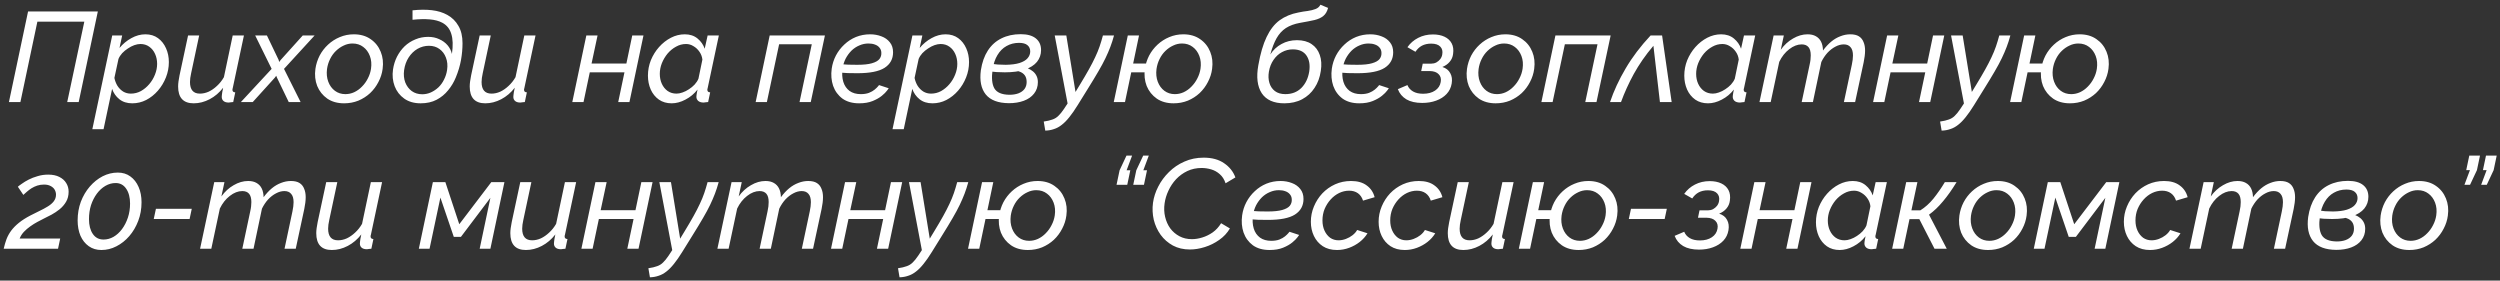 <?xml version="1.0" encoding="UTF-8"?> <svg xmlns="http://www.w3.org/2000/svg" width="392" height="44" viewBox="0 0 392 44" fill="none"><rect x="0" y="0" width="392" height="44" fill="#333333" stroke="none"/> <path d="M1.4 16L4.4 1.8H15.34L12.34 16H10.54L13.22 3.4H5.86L3.2 16H1.4ZM17.597 5.56H19.157L18.737 7.52C19.271 6.88 19.891 6.367 20.597 5.98C21.317 5.58 22.051 5.38 22.797 5.38C23.571 5.38 24.231 5.58 24.777 5.98C25.324 6.38 25.744 6.913 26.037 7.58C26.331 8.233 26.477 8.953 26.477 9.74C26.477 10.567 26.324 11.367 26.017 12.14C25.711 12.913 25.291 13.607 24.757 14.22C24.224 14.833 23.611 15.32 22.917 15.68C22.237 16.027 21.511 16.2 20.737 16.2C19.924 16.2 19.251 15.987 18.717 15.56C18.184 15.133 17.804 14.593 17.577 13.94L16.237 20.26H14.477L17.597 5.56ZM20.517 14.68C21.077 14.68 21.604 14.547 22.097 14.28C22.591 14 23.024 13.64 23.397 13.2C23.784 12.747 24.084 12.247 24.297 11.7C24.524 11.14 24.637 10.58 24.637 10.02C24.637 9.447 24.531 8.927 24.317 8.46C24.104 7.98 23.797 7.6 23.397 7.32C23.011 7.04 22.551 6.9 22.017 6.9C21.724 6.9 21.404 6.96 21.057 7.08C20.724 7.2 20.391 7.373 20.057 7.6C19.724 7.813 19.424 8.06 19.157 8.34C18.904 8.62 18.711 8.92 18.577 9.24L17.937 12.22C18.031 12.673 18.191 13.087 18.417 13.46C18.657 13.833 18.957 14.133 19.317 14.36C19.677 14.573 20.077 14.68 20.517 14.68ZM30.369 16.2C28.743 16.2 27.93 15.32 27.93 13.56C27.93 13.307 27.95 13.04 27.989 12.76C28.029 12.467 28.083 12.153 28.149 11.82L29.489 5.56H31.23L29.97 11.48C29.849 12.013 29.79 12.473 29.79 12.86C29.79 14.073 30.309 14.68 31.349 14.68C31.803 14.68 32.256 14.58 32.709 14.38C33.163 14.167 33.596 13.867 34.01 13.48C34.436 13.093 34.803 12.633 35.109 12.1L36.489 5.56H38.249L36.489 13.84C36.476 13.893 36.463 13.94 36.45 13.98C36.45 14.02 36.45 14.06 36.45 14.1C36.45 14.34 36.596 14.467 36.889 14.48L36.569 16C36.423 16.013 36.289 16.027 36.169 16.04C36.063 16.067 35.963 16.08 35.87 16.08C35.51 16.08 35.236 16 35.05 15.84C34.863 15.68 34.77 15.467 34.77 15.2C34.77 15.12 34.776 15.027 34.789 14.92C34.803 14.8 34.823 14.647 34.849 14.46C34.889 14.273 34.936 14.04 34.989 13.76C34.389 14.533 33.683 15.133 32.87 15.56C32.056 15.987 31.223 16.2 30.369 16.2ZM42.593 10.8L40.013 5.56H41.852L43.693 9.4L43.773 9.72L44.013 9.4L47.472 5.56H49.333L44.532 10.8L47.133 16H45.273L43.432 12.18L43.312 11.88L43.093 12.18L39.633 16H37.773L42.593 10.8ZM53.956 16.2C52.916 16.2 52.036 15.953 51.316 15.46C50.596 14.953 50.07 14.293 49.736 13.48C49.416 12.653 49.323 11.76 49.456 10.8C49.563 10.067 49.783 9.373 50.116 8.72C50.463 8.067 50.903 7.493 51.436 7C51.983 6.493 52.596 6.1 53.276 5.82C53.97 5.527 54.703 5.38 55.476 5.38C56.516 5.38 57.396 5.633 58.116 6.14C58.836 6.633 59.363 7.293 59.696 8.12C60.03 8.933 60.13 9.827 59.996 10.8C59.903 11.52 59.683 12.207 59.336 12.86C59.003 13.513 58.57 14.093 58.036 14.6C57.503 15.093 56.89 15.487 56.196 15.78C55.503 16.06 54.756 16.2 53.956 16.2ZM54.156 14.76C54.636 14.76 55.096 14.66 55.536 14.46C55.99 14.247 56.396 13.953 56.756 13.58C57.13 13.207 57.436 12.78 57.676 12.3C57.93 11.82 58.096 11.313 58.176 10.78C58.283 10.047 58.223 9.38 57.996 8.78C57.77 8.18 57.423 7.707 56.956 7.36C56.49 7 55.93 6.82 55.276 6.82C54.796 6.82 54.336 6.927 53.896 7.14C53.456 7.34 53.05 7.62 52.676 7.98C52.303 8.34 51.996 8.767 51.756 9.26C51.516 9.74 51.356 10.26 51.276 10.82C51.183 11.553 51.25 12.22 51.476 12.82C51.703 13.42 52.05 13.893 52.516 14.24C52.983 14.587 53.53 14.76 54.156 14.76ZM65.963 16.2C64.937 16.2 64.077 15.953 63.383 15.46C62.69 14.967 62.19 14.32 61.883 13.52C61.577 12.707 61.49 11.833 61.623 10.9C61.73 10.18 61.937 9.513 62.243 8.9C62.563 8.273 62.963 7.727 63.443 7.26C63.937 6.793 64.497 6.433 65.123 6.18C65.75 5.913 66.423 5.78 67.143 5.78C67.783 5.78 68.357 5.9 68.863 6.14C69.383 6.367 69.817 6.68 70.163 7.08C70.51 7.48 70.743 7.94 70.863 8.46C71.05 7.153 71.017 6.107 70.763 5.32C70.523 4.52 70.05 3.933 69.343 3.56C68.823 3.28 68.17 3.107 67.383 3.04C66.61 2.973 65.71 2.993 64.683 3.1V1.62C65.79 1.5 66.803 1.493 67.723 1.6C68.643 1.707 69.45 1.953 70.143 2.34C70.89 2.753 71.47 3.327 71.883 4.06C72.31 4.78 72.523 5.687 72.523 6.78C72.523 7.647 72.443 8.527 72.283 9.42C72.123 10.313 71.85 11.227 71.463 12.16C71.17 12.88 70.77 13.547 70.263 14.16C69.77 14.773 69.17 15.267 68.463 15.64C67.757 16.013 66.923 16.2 65.963 16.2ZM66.203 14.78C66.67 14.78 67.117 14.687 67.543 14.5C67.983 14.3 68.383 14.033 68.743 13.7C69.103 13.353 69.397 12.947 69.623 12.48C69.863 12.013 70.023 11.513 70.103 10.98C70.21 10.26 70.15 9.613 69.923 9.04C69.71 8.467 69.37 8.013 68.903 7.68C68.45 7.347 67.903 7.18 67.263 7.18C66.623 7.18 66.023 7.34 65.463 7.66C64.917 7.98 64.457 8.427 64.083 9C63.71 9.573 63.47 10.24 63.363 11C63.27 11.707 63.33 12.347 63.543 12.92C63.77 13.493 64.11 13.947 64.563 14.28C65.03 14.613 65.577 14.78 66.203 14.78ZM76.092 16.2C74.466 16.2 73.652 15.32 73.652 13.56C73.652 13.307 73.672 13.04 73.712 12.76C73.752 12.467 73.805 12.153 73.872 11.82L75.212 5.56H76.952L75.692 11.48C75.572 12.013 75.512 12.473 75.512 12.86C75.512 14.073 76.032 14.68 77.072 14.68C77.525 14.68 77.979 14.58 78.432 14.38C78.885 14.167 79.319 13.867 79.732 13.48C80.159 13.093 80.525 12.633 80.832 12.1L82.212 5.56H83.972L82.212 13.84C82.199 13.893 82.186 13.94 82.172 13.98C82.172 14.02 82.172 14.06 82.172 14.1C82.172 14.34 82.319 14.467 82.612 14.48L82.292 16C82.145 16.013 82.012 16.027 81.892 16.04C81.785 16.067 81.686 16.08 81.592 16.08C81.232 16.08 80.959 16 80.772 15.84C80.585 15.68 80.492 15.467 80.492 15.2C80.492 15.12 80.499 15.027 80.512 14.92C80.525 14.8 80.546 14.647 80.572 14.46C80.612 14.273 80.659 14.04 80.712 13.76C80.112 14.533 79.406 15.133 78.592 15.56C77.779 15.987 76.945 16.2 76.092 16.2ZM89.737 16L91.937 5.56H93.697L92.757 9.96H98.217L99.137 5.56H100.897L98.697 16H96.937L97.917 11.34H92.477L91.497 16H89.737ZM105.316 16.2C104.543 16.2 103.876 16.007 103.316 15.62C102.756 15.22 102.33 14.693 102.036 14.04C101.743 13.373 101.596 12.647 101.596 11.86C101.596 11.02 101.75 10.213 102.056 9.44C102.376 8.667 102.803 7.98 103.336 7.38C103.883 6.767 104.503 6.28 105.196 5.92C105.89 5.56 106.616 5.38 107.376 5.38C108.176 5.38 108.843 5.6 109.376 6.04C109.91 6.48 110.283 7.013 110.496 7.64L110.956 5.56H112.716L110.956 13.84C110.943 13.893 110.93 13.94 110.916 13.98C110.916 14.02 110.916 14.06 110.916 14.1C110.916 14.34 111.063 14.467 111.356 14.48L111.036 16C110.89 16.013 110.756 16.027 110.636 16.04C110.53 16.067 110.43 16.08 110.336 16.08C109.963 16.08 109.676 15.993 109.476 15.82C109.29 15.647 109.196 15.433 109.196 15.18C109.196 15.1 109.203 15.007 109.216 14.9C109.23 14.793 109.25 14.667 109.276 14.52C109.303 14.373 109.336 14.213 109.376 14.04C108.856 14.707 108.223 15.233 107.476 15.62C106.743 16.007 106.023 16.2 105.316 16.2ZM106.076 14.68C106.37 14.68 106.683 14.62 107.016 14.5C107.363 14.38 107.696 14.213 108.016 14C108.35 13.787 108.65 13.54 108.916 13.26C109.183 12.967 109.383 12.66 109.516 12.34L110.136 9.34C110.083 8.887 109.93 8.48 109.676 8.12C109.423 7.747 109.11 7.453 108.736 7.24C108.376 7.013 107.99 6.9 107.576 6.9C107.016 6.9 106.49 7.04 105.996 7.32C105.503 7.587 105.063 7.947 104.676 8.4C104.303 8.853 104.003 9.36 103.776 9.92C103.563 10.467 103.456 11.02 103.456 11.58C103.456 12.153 103.563 12.673 103.776 13.14C103.99 13.607 104.29 13.98 104.676 14.26C105.076 14.54 105.543 14.68 106.076 14.68ZM118.487 16L120.687 5.56H129.347L127.127 16H125.367L127.287 6.94H122.167L120.247 16H118.487ZM134.713 16.2C133.66 16.2 132.787 15.953 132.093 15.46C131.413 14.953 130.927 14.287 130.633 13.46C130.353 12.633 130.28 11.733 130.413 10.76C130.52 10.027 130.74 9.34 131.073 8.7C131.42 8.047 131.86 7.473 132.393 6.98C132.927 6.473 133.533 6.08 134.213 5.8C134.907 5.52 135.647 5.38 136.433 5.38C137.073 5.38 137.667 5.487 138.213 5.7C138.76 5.9 139.2 6.213 139.533 6.64C139.867 7.053 140.033 7.573 140.033 8.2C140.033 9.253 139.587 10.067 138.693 10.64C137.813 11.2 136.4 11.48 134.453 11.48C133.96 11.48 133.44 11.473 132.893 11.46C132.347 11.433 131.753 11.393 131.113 11.34L131.453 10.04C132.013 10.08 132.527 10.113 132.993 10.14C133.473 10.153 133.947 10.16 134.413 10.16C135.4 10.16 136.167 10.08 136.713 9.92C137.273 9.76 137.667 9.54 137.893 9.26C138.12 8.967 138.22 8.627 138.193 8.24C138.18 7.933 138.08 7.673 137.893 7.46C137.72 7.247 137.48 7.087 137.173 6.98C136.88 6.873 136.547 6.82 136.173 6.82C135.68 6.82 135.207 6.92 134.753 7.12C134.3 7.307 133.887 7.58 133.513 7.94C133.153 8.3 132.847 8.72 132.593 9.2C132.353 9.68 132.193 10.2 132.113 10.76C132.007 11.533 132.047 12.227 132.233 12.84C132.42 13.44 132.747 13.913 133.213 14.26C133.68 14.593 134.267 14.76 134.973 14.76C135.467 14.76 135.893 14.693 136.253 14.56C136.613 14.413 136.907 14.247 137.133 14.06C137.373 13.86 137.547 13.693 137.653 13.56C137.773 13.413 137.833 13.34 137.833 13.34L139.353 13.84C139.353 13.84 139.267 13.96 139.093 14.2C138.92 14.44 138.647 14.713 138.273 15.02C137.9 15.327 137.42 15.6 136.833 15.84C136.247 16.08 135.54 16.2 134.713 16.2ZM143.066 5.56H144.626L144.206 7.52C144.739 6.88 145.359 6.367 146.066 5.98C146.786 5.58 147.519 5.38 148.266 5.38C149.039 5.38 149.699 5.58 150.246 5.98C150.793 6.38 151.213 6.913 151.506 7.58C151.799 8.233 151.946 8.953 151.946 9.74C151.946 10.567 151.793 11.367 151.486 12.14C151.179 12.913 150.759 13.607 150.226 14.22C149.693 14.833 149.079 15.32 148.386 15.68C147.706 16.027 146.979 16.2 146.206 16.2C145.393 16.2 144.719 15.987 144.186 15.56C143.653 15.133 143.273 14.593 143.046 13.94L141.706 20.26H139.946L143.066 5.56ZM145.986 14.68C146.546 14.68 147.073 14.547 147.566 14.28C148.059 14 148.493 13.64 148.866 13.2C149.253 12.747 149.553 12.247 149.766 11.7C149.993 11.14 150.106 10.58 150.106 10.02C150.106 9.447 149.999 8.927 149.786 8.46C149.573 7.98 149.266 7.6 148.866 7.32C148.479 7.04 148.019 6.9 147.486 6.9C147.193 6.9 146.873 6.96 146.526 7.08C146.193 7.2 145.859 7.373 145.526 7.6C145.193 7.813 144.893 8.06 144.626 8.34C144.373 8.62 144.179 8.92 144.046 9.24L143.406 12.22C143.499 12.673 143.659 13.087 143.886 13.46C144.126 13.833 144.426 14.133 144.786 14.36C145.146 14.573 145.546 14.68 145.986 14.68ZM158.198 16.18C156.505 16.167 155.292 15.707 154.558 14.8C153.838 13.893 153.585 12.633 153.798 11.02C153.985 9.793 154.352 8.76 154.898 7.92C155.445 7.08 156.152 6.447 157.018 6.02C157.898 5.58 158.905 5.36 160.038 5.36C161.078 5.36 161.872 5.58 162.418 6.02C162.965 6.46 163.238 7.073 163.238 7.86C163.238 8.553 163.025 9.167 162.598 9.7C162.172 10.22 161.532 10.627 160.678 10.92C159.838 11.2 158.798 11.34 157.558 11.34C157.145 11.34 156.705 11.327 156.238 11.3C155.785 11.26 155.325 11.213 154.858 11.16L155.058 9.96C155.552 10.027 156.018 10.08 156.458 10.12C156.898 10.147 157.312 10.16 157.698 10.16C158.578 10.147 159.298 10.053 159.858 9.88C160.432 9.693 160.852 9.447 161.118 9.14C161.398 8.82 161.538 8.46 161.538 8.06C161.538 7.647 161.392 7.32 161.098 7.08C160.818 6.84 160.378 6.72 159.778 6.72C159.058 6.72 158.405 6.887 157.818 7.22C157.245 7.54 156.772 8.013 156.398 8.64C156.025 9.253 155.772 10.007 155.638 10.9C155.452 12.22 155.545 13.207 155.918 13.86C156.305 14.513 157.092 14.847 158.278 14.86C158.812 14.86 159.278 14.787 159.678 14.64C160.092 14.48 160.412 14.253 160.638 13.96C160.865 13.653 160.978 13.287 160.978 12.86C160.978 12.42 160.878 12.067 160.678 11.8C160.478 11.533 160.198 11.34 159.838 11.22C159.492 11.087 159.085 11.02 158.618 11.02L159.078 10.36C159.452 10.347 159.812 10.373 160.158 10.44C160.518 10.493 160.852 10.587 161.158 10.72C161.465 10.84 161.738 11 161.978 11.2C162.218 11.4 162.405 11.64 162.538 11.92C162.672 12.2 162.738 12.52 162.738 12.88C162.738 13.573 162.538 14.173 162.138 14.68C161.752 15.173 161.218 15.547 160.538 15.8C159.858 16.053 159.078 16.18 158.198 16.18ZM163.659 19.06C164.219 18.98 164.673 18.873 165.019 18.74C165.379 18.62 165.693 18.427 165.959 18.16C166.226 17.907 166.513 17.553 166.819 17.1L167.399 16.22L165.379 5.56H167.199L168.639 14.42L169.319 13.3C169.879 12.38 170.353 11.573 170.739 10.88C171.126 10.187 171.453 9.553 171.719 8.98C171.999 8.393 172.233 7.827 172.419 7.28C172.606 6.733 172.779 6.16 172.939 5.56H174.679C174.506 6.2 174.313 6.8 174.099 7.36C173.886 7.92 173.633 8.507 173.339 9.12C173.046 9.733 172.673 10.427 172.219 11.2C171.779 11.96 171.226 12.873 170.559 13.94L168.959 16.52C168.506 17.253 168.079 17.867 167.679 18.36C167.279 18.867 166.879 19.273 166.479 19.58C166.093 19.887 165.686 20.107 165.259 20.24C164.846 20.387 164.393 20.467 163.899 20.48L163.659 19.06ZM174.639 16L176.839 5.56H178.599L177.679 9.96H180.299L179.999 11.34H177.379L176.399 16H174.639ZM184.019 16.2C182.979 16.2 182.099 15.953 181.379 15.46C180.659 14.953 180.132 14.293 179.799 13.48C179.479 12.653 179.386 11.76 179.519 10.8C179.626 10.067 179.846 9.373 180.179 8.72C180.526 8.067 180.966 7.493 181.499 7C182.046 6.493 182.659 6.1 183.339 5.82C184.032 5.527 184.766 5.38 185.539 5.38C186.579 5.38 187.459 5.633 188.179 6.14C188.899 6.633 189.426 7.293 189.759 8.12C190.092 8.933 190.192 9.827 190.059 10.8C189.966 11.52 189.746 12.207 189.399 12.86C189.066 13.513 188.632 14.093 188.099 14.6C187.566 15.093 186.952 15.487 186.259 15.78C185.566 16.06 184.819 16.2 184.019 16.2ZM184.219 14.76C184.699 14.76 185.159 14.66 185.599 14.46C186.052 14.247 186.459 13.953 186.819 13.58C187.192 13.207 187.499 12.78 187.739 12.3C187.992 11.82 188.159 11.313 188.239 10.78C188.346 10.047 188.286 9.38 188.059 8.78C187.832 8.18 187.486 7.707 187.019 7.36C186.552 7 185.992 6.82 185.339 6.82C184.859 6.82 184.399 6.927 183.959 7.14C183.519 7.34 183.112 7.62 182.739 7.98C182.366 8.34 182.059 8.767 181.819 9.26C181.579 9.74 181.419 10.26 181.339 10.82C181.246 11.553 181.312 12.22 181.539 12.82C181.766 13.42 182.112 13.893 182.579 14.24C183.046 14.587 183.592 14.76 184.219 14.76ZM201.383 16.2C199.73 16.2 198.55 15.673 197.843 14.62C197.15 13.553 196.97 12.093 197.303 10.24C197.623 8.413 198.057 6.933 198.603 5.8C199.15 4.653 199.83 3.78 200.643 3.18C201.47 2.58 202.45 2.173 203.583 1.96C204.09 1.853 204.577 1.773 205.043 1.72C205.51 1.653 205.917 1.553 206.263 1.42C206.623 1.287 206.883 1.06 207.043 0.74L208.243 1.24C208.097 1.8 207.85 2.22 207.503 2.5C207.17 2.78 206.71 2.993 206.123 3.14C205.537 3.273 204.783 3.42 203.863 3.58C202.97 3.74 202.223 4.013 201.623 4.4C201.037 4.787 200.55 5.32 200.163 6C199.79 6.667 199.463 7.513 199.183 8.54C199.637 7.833 200.223 7.287 200.943 6.9C201.663 6.5 202.47 6.3 203.363 6.3C204.297 6.3 205.063 6.507 205.663 6.92C206.263 7.32 206.69 7.887 206.943 8.62C207.197 9.34 207.25 10.173 207.103 11.12C206.957 12.133 206.63 13.02 206.123 13.78C205.63 14.54 204.983 15.133 204.183 15.56C203.383 15.987 202.45 16.2 201.383 16.2ZM201.543 14.76C202.557 14.76 203.39 14.44 204.043 13.8C204.697 13.147 205.11 12.293 205.283 11.24C205.443 10.213 205.303 9.373 204.863 8.72C204.423 8.067 203.703 7.74 202.703 7.74C202.103 7.74 201.537 7.887 201.003 8.18C200.483 8.46 200.043 8.867 199.683 9.4C199.323 9.92 199.083 10.533 198.963 11.24C198.857 11.88 198.883 12.467 199.043 13C199.203 13.533 199.49 13.96 199.903 14.28C200.33 14.6 200.877 14.76 201.543 14.76ZM213.131 16.2C212.078 16.2 211.205 15.953 210.511 15.46C209.831 14.953 209.345 14.287 209.051 13.46C208.771 12.633 208.698 11.733 208.831 10.76C208.938 10.027 209.158 9.34 209.491 8.7C209.838 8.047 210.278 7.473 210.811 6.98C211.345 6.473 211.951 6.08 212.631 5.8C213.325 5.52 214.065 5.38 214.851 5.38C215.491 5.38 216.085 5.487 216.631 5.7C217.178 5.9 217.618 6.213 217.951 6.64C218.285 7.053 218.451 7.573 218.451 8.2C218.451 9.253 218.005 10.067 217.111 10.64C216.231 11.2 214.818 11.48 212.871 11.48C212.378 11.48 211.858 11.473 211.311 11.46C210.765 11.433 210.171 11.393 209.531 11.34L209.871 10.04C210.431 10.08 210.945 10.113 211.411 10.14C211.891 10.153 212.365 10.16 212.831 10.16C213.818 10.16 214.585 10.08 215.131 9.92C215.691 9.76 216.085 9.54 216.311 9.26C216.538 8.967 216.638 8.627 216.611 8.24C216.598 7.933 216.498 7.673 216.311 7.46C216.138 7.247 215.898 7.087 215.591 6.98C215.298 6.873 214.965 6.82 214.591 6.82C214.098 6.82 213.625 6.92 213.171 7.12C212.718 7.307 212.305 7.58 211.931 7.94C211.571 8.3 211.265 8.72 211.011 9.2C210.771 9.68 210.611 10.2 210.531 10.76C210.425 11.533 210.465 12.227 210.651 12.84C210.838 13.44 211.165 13.913 211.631 14.26C212.098 14.593 212.685 14.76 213.391 14.76C213.885 14.76 214.311 14.693 214.671 14.56C215.031 14.413 215.325 14.247 215.551 14.06C215.791 13.86 215.965 13.693 216.071 13.56C216.191 13.413 216.251 13.34 216.251 13.34L217.771 13.84C217.771 13.84 217.685 13.96 217.511 14.2C217.338 14.44 217.065 14.713 216.691 15.02C216.318 15.327 215.838 15.6 215.251 15.84C214.665 16.08 213.958 16.2 213.131 16.2ZM223.004 16.14C221.991 16.14 221.164 15.953 220.524 15.58C219.884 15.193 219.437 14.66 219.184 13.98L220.684 13.34C220.857 13.767 221.151 14.1 221.564 14.34C221.977 14.58 222.504 14.7 223.144 14.7C223.904 14.7 224.531 14.533 225.024 14.2C225.517 13.867 225.811 13.42 225.904 12.86C225.997 12.353 225.891 11.947 225.584 11.64C225.291 11.32 224.824 11.153 224.184 11.14H222.844L223.084 9.98H224.424C224.704 9.98 224.964 9.92 225.204 9.8C225.444 9.667 225.651 9.493 225.824 9.28C225.997 9.053 226.104 8.807 226.144 8.54C226.237 8.033 226.137 7.627 225.844 7.32C225.551 7 225.071 6.84 224.404 6.84C223.857 6.84 223.377 6.947 222.964 7.16C222.564 7.373 222.224 7.693 221.944 8.12L220.684 7.4C221.124 6.773 221.684 6.287 222.364 5.94C223.057 5.58 223.831 5.4 224.684 5.4C225.391 5.4 225.997 5.52 226.504 5.76C227.011 6 227.384 6.347 227.624 6.8C227.864 7.253 227.937 7.807 227.844 8.46C227.791 8.927 227.611 9.34 227.304 9.7C227.011 10.047 226.631 10.313 226.164 10.5C226.751 10.687 227.164 11.013 227.404 11.48C227.657 11.933 227.731 12.473 227.624 13.1C227.517 13.74 227.251 14.287 226.824 14.74C226.397 15.193 225.851 15.54 225.184 15.78C224.531 16.02 223.804 16.14 223.004 16.14ZM234.523 16.2C233.483 16.2 232.603 15.953 231.883 15.46C231.163 14.953 230.636 14.293 230.303 13.48C229.983 12.653 229.889 11.76 230.023 10.8C230.129 10.067 230.349 9.373 230.683 8.72C231.029 8.067 231.469 7.493 232.003 7C232.549 6.493 233.163 6.1 233.843 5.82C234.536 5.527 235.269 5.38 236.043 5.38C237.083 5.38 237.963 5.633 238.683 6.14C239.403 6.633 239.929 7.293 240.263 8.12C240.596 8.933 240.696 9.827 240.563 10.8C240.469 11.52 240.249 12.207 239.903 12.86C239.569 13.513 239.136 14.093 238.603 14.6C238.069 15.093 237.456 15.487 236.763 15.78C236.069 16.06 235.323 16.2 234.523 16.2ZM234.723 14.76C235.203 14.76 235.663 14.66 236.103 14.46C236.556 14.247 236.963 13.953 237.323 13.58C237.696 13.207 238.003 12.78 238.243 12.3C238.496 11.82 238.663 11.313 238.743 10.78C238.849 10.047 238.789 9.38 238.563 8.78C238.336 8.18 237.989 7.707 237.523 7.36C237.056 7 236.496 6.82 235.843 6.82C235.363 6.82 234.903 6.927 234.463 7.14C234.023 7.34 233.616 7.62 233.243 7.98C232.869 8.34 232.563 8.767 232.323 9.26C232.083 9.74 231.923 10.26 231.843 10.82C231.749 11.553 231.816 12.22 232.043 12.82C232.269 13.42 232.616 13.893 233.083 14.24C233.549 14.587 234.096 14.76 234.723 14.76ZM241.69 16L243.89 5.56H252.55L250.33 16H248.57L250.49 6.94H245.37L243.45 16H241.69ZM252.456 16C253.043 14.253 253.856 12.5 254.896 10.74C255.936 8.967 257.243 7.24 258.816 5.56H260.616L262.116 16H260.276L259.256 7.18C258.63 7.913 258.063 8.647 257.556 9.38C257.05 10.113 256.59 10.853 256.176 11.6C255.776 12.333 255.41 13.067 255.076 13.8C254.743 14.533 254.443 15.267 254.176 16H252.456ZM267.816 16.2C267.043 16.2 266.376 16.007 265.816 15.62C265.256 15.22 264.83 14.693 264.536 14.04C264.243 13.373 264.096 12.647 264.096 11.86C264.096 11.02 264.25 10.213 264.556 9.44C264.876 8.667 265.303 7.98 265.836 7.38C266.383 6.767 267.003 6.28 267.696 5.92C268.39 5.56 269.116 5.38 269.876 5.38C270.676 5.38 271.343 5.6 271.876 6.04C272.41 6.48 272.783 7.013 272.996 7.64L273.456 5.56H275.216L273.456 13.84C273.443 13.893 273.43 13.94 273.416 13.98C273.416 14.02 273.416 14.06 273.416 14.1C273.416 14.34 273.563 14.467 273.856 14.48L273.536 16C273.39 16.013 273.256 16.027 273.136 16.04C273.03 16.067 272.93 16.08 272.836 16.08C272.463 16.08 272.176 15.993 271.976 15.82C271.79 15.647 271.696 15.433 271.696 15.18C271.696 15.1 271.703 15.007 271.716 14.9C271.73 14.793 271.75 14.667 271.776 14.52C271.803 14.373 271.836 14.213 271.876 14.04C271.356 14.707 270.723 15.233 269.976 15.62C269.243 16.007 268.523 16.2 267.816 16.2ZM268.576 14.68C268.87 14.68 269.183 14.62 269.516 14.5C269.863 14.38 270.196 14.213 270.516 14C270.85 13.787 271.15 13.54 271.416 13.26C271.683 12.967 271.883 12.66 272.016 12.34L272.636 9.34C272.583 8.887 272.43 8.48 272.176 8.12C271.923 7.747 271.61 7.453 271.236 7.24C270.876 7.013 270.49 6.9 270.076 6.9C269.516 6.9 268.99 7.04 268.496 7.32C268.003 7.587 267.563 7.947 267.176 8.4C266.803 8.853 266.503 9.36 266.276 9.92C266.063 10.467 265.956 11.02 265.956 11.58C265.956 12.153 266.063 12.673 266.276 13.14C266.49 13.607 266.79 13.98 267.176 14.26C267.576 14.54 268.043 14.68 268.576 14.68ZM278.105 5.56H279.705L279.225 7.8C279.758 7.053 280.398 6.467 281.145 6.04C281.892 5.6 282.652 5.38 283.425 5.38C283.945 5.38 284.378 5.48 284.725 5.68C285.085 5.88 285.358 6.167 285.545 6.54C285.732 6.913 285.832 7.373 285.845 7.92C286.258 7.36 286.692 6.893 287.145 6.52C287.598 6.147 288.078 5.867 288.585 5.68C289.092 5.48 289.605 5.38 290.125 5.38C290.698 5.38 291.152 5.487 291.485 5.7C291.818 5.913 292.058 6.213 292.205 6.6C292.365 6.973 292.445 7.413 292.445 7.92C292.445 8.2 292.425 8.493 292.385 8.8C292.345 9.107 292.292 9.427 292.225 9.76L290.885 16H289.125L290.365 10.16C290.485 9.6 290.545 9.113 290.545 8.7C290.545 8.113 290.418 7.68 290.165 7.4C289.925 7.107 289.572 6.96 289.105 6.96C288.665 6.96 288.225 7.08 287.785 7.32C287.345 7.547 286.932 7.867 286.545 8.28C286.172 8.693 285.852 9.173 285.585 9.72L284.265 16H282.505L283.745 10.16C283.812 9.867 283.858 9.6 283.885 9.36C283.912 9.12 283.925 8.893 283.925 8.68C283.925 8.093 283.805 7.66 283.565 7.38C283.325 7.1 282.972 6.96 282.505 6.96C281.852 6.96 281.198 7.213 280.545 7.72C279.905 8.213 279.385 8.873 278.985 9.7L277.645 16H275.885L278.105 5.56ZM293.701 16L295.901 5.56H297.661L296.721 9.96H302.181L303.101 5.56H304.861L302.661 16H300.901L301.881 11.34H296.441L295.461 16H293.701ZM304.206 19.06C304.766 18.98 305.22 18.873 305.566 18.74C305.926 18.62 306.24 18.427 306.506 18.16C306.773 17.907 307.06 17.553 307.366 17.1L307.946 16.22L305.926 5.56H307.746L309.186 14.42L309.866 13.3C310.426 12.38 310.9 11.573 311.286 10.88C311.673 10.187 312 9.553 312.266 8.98C312.546 8.393 312.78 7.827 312.966 7.28C313.153 6.733 313.326 6.16 313.486 5.56H315.226C315.053 6.2 314.86 6.8 314.646 7.36C314.433 7.92 314.18 8.507 313.886 9.12C313.593 9.733 313.22 10.427 312.766 11.2C312.326 11.96 311.773 12.873 311.106 13.94L309.506 16.52C309.053 17.253 308.626 17.867 308.226 18.36C307.826 18.867 307.426 19.273 307.026 19.58C306.64 19.887 306.233 20.107 305.806 20.24C305.393 20.387 304.94 20.467 304.446 20.48L304.206 19.06ZM315.186 16L317.386 5.56H319.146L318.226 9.96H320.846L320.546 11.34H317.926L316.946 16H315.186ZM324.566 16.2C323.526 16.2 322.646 15.953 321.926 15.46C321.206 14.953 320.679 14.293 320.346 13.48C320.026 12.653 319.932 11.76 320.066 10.8C320.172 10.067 320.392 9.373 320.726 8.72C321.072 8.067 321.512 7.493 322.046 7C322.592 6.493 323.206 6.1 323.886 5.82C324.579 5.527 325.312 5.38 326.086 5.38C327.126 5.38 328.006 5.633 328.726 6.14C329.446 6.633 329.972 7.293 330.306 8.12C330.639 8.933 330.739 9.827 330.606 10.8C330.512 11.52 330.292 12.207 329.946 12.86C329.612 13.513 329.179 14.093 328.646 14.6C328.112 15.093 327.499 15.487 326.806 15.78C326.112 16.06 325.366 16.2 324.566 16.2ZM324.766 14.76C325.246 14.76 325.706 14.66 326.146 14.46C326.599 14.247 327.006 13.953 327.366 13.58C327.739 13.207 328.046 12.78 328.286 12.3C328.539 11.82 328.706 11.313 328.786 10.78C328.892 10.047 328.832 9.38 328.606 8.78C328.379 8.18 328.032 7.707 327.566 7.36C327.099 7 326.539 6.82 325.886 6.82C325.406 6.82 324.946 6.927 324.506 7.14C324.066 7.34 323.659 7.62 323.286 7.98C322.912 8.34 322.606 8.767 322.366 9.26C322.126 9.74 321.966 10.26 321.886 10.82C321.792 11.553 321.859 12.22 322.086 12.82C322.312 13.42 322.659 13.893 323.126 14.24C323.592 14.587 324.139 14.76 324.766 14.76ZM0.58 39C0.7 38.467 0.847 37.967 1.02 37.5C1.207 37.02 1.453 36.573 1.76 36.16C2.08 35.733 2.48 35.327 2.96 34.94C3.453 34.54 4.06 34.153 4.78 33.78C5.247 33.54 5.713 33.307 6.18 33.08C6.66 32.853 7.093 32.62 7.48 32.38C7.88 32.14 8.193 31.873 8.42 31.58C8.66 31.273 8.78 30.92 8.78 30.52C8.78 30.253 8.713 30 8.58 29.76C8.447 29.52 8.24 29.327 7.96 29.18C7.68 29.02 7.327 28.94 6.9 28.94C6.527 28.94 6.173 28.993 5.84 29.1C5.52 29.207 5.22 29.347 4.94 29.52C4.673 29.693 4.433 29.873 4.22 30.06C4.007 30.247 3.82 30.413 3.66 30.56L2.8 29.28C2.933 29.16 3.147 29 3.44 28.8C3.733 28.587 4.087 28.373 4.5 28.16C4.913 27.947 5.38 27.767 5.9 27.62C6.42 27.46 6.973 27.38 7.56 27.38C8.253 27.38 8.833 27.5 9.3 27.74C9.78 27.98 10.14 28.3 10.38 28.7C10.633 29.1 10.76 29.553 10.76 30.06C10.76 30.66 10.627 31.187 10.36 31.64C10.093 32.093 9.753 32.487 9.34 32.82C8.94 33.14 8.52 33.42 8.08 33.66C7.64 33.9 7.247 34.1 6.9 34.26C6.593 34.407 6.247 34.587 5.86 34.8C5.487 35 5.113 35.233 4.74 35.5C4.38 35.753 4.047 36.04 3.74 36.36C3.447 36.68 3.227 37.027 3.08 37.4H9.44L9.1 39H0.58ZM15.893 39.2C15.133 39.2 14.473 39 13.913 38.6C13.353 38.2 12.92 37.653 12.613 36.96C12.32 36.253 12.173 35.453 12.173 34.56C12.173 33.52 12.34 32.547 12.673 31.64C13.02 30.733 13.487 29.94 14.073 29.26C14.673 28.567 15.347 28.027 16.093 27.64C16.853 27.253 17.647 27.06 18.473 27.06C19.233 27.06 19.887 27.26 20.433 27.66C20.993 28.06 21.427 28.613 21.733 29.32C22.04 30.013 22.193 30.813 22.193 31.72C22.193 32.76 22.02 33.733 21.673 34.64C21.327 35.547 20.86 36.34 20.273 37.02C19.687 37.7 19.013 38.233 18.253 38.62C17.507 39.007 16.72 39.2 15.893 39.2ZM16.233 37.56C16.78 37.56 17.3 37.42 17.793 37.14C18.3 36.847 18.747 36.44 19.133 35.92C19.52 35.4 19.827 34.8 20.053 34.12C20.28 33.44 20.393 32.707 20.393 31.92C20.393 30.96 20.193 30.187 19.793 29.6C19.393 29 18.84 28.7 18.133 28.7C17.573 28.7 17.04 28.847 16.533 29.14C16.027 29.433 15.58 29.84 15.193 30.36C14.807 30.88 14.5 31.48 14.273 32.16C14.06 32.84 13.953 33.573 13.953 34.36C13.953 35.32 14.153 36.093 14.553 36.68C14.953 37.267 15.513 37.56 16.233 37.56ZM24.108 34.34L24.448 32.74H30.068L29.728 34.34H24.108ZM33.593 28.56H35.193L34.713 30.8C35.247 30.053 35.887 29.467 36.633 29.04C37.38 28.6 38.14 28.38 38.913 28.38C39.433 28.38 39.867 28.48 40.213 28.68C40.573 28.88 40.847 29.167 41.033 29.54C41.22 29.913 41.32 30.373 41.333 30.92C41.747 30.36 42.18 29.893 42.633 29.52C43.087 29.147 43.567 28.867 44.073 28.68C44.58 28.48 45.093 28.38 45.613 28.38C46.187 28.38 46.64 28.487 46.973 28.7C47.307 28.913 47.547 29.213 47.693 29.6C47.853 29.973 47.933 30.413 47.933 30.92C47.933 31.2 47.913 31.493 47.873 31.8C47.833 32.107 47.78 32.427 47.713 32.76L46.373 39H44.613L45.853 33.16C45.973 32.6 46.033 32.113 46.033 31.7C46.033 31.113 45.907 30.68 45.653 30.4C45.413 30.107 45.06 29.96 44.593 29.96C44.153 29.96 43.713 30.08 43.273 30.32C42.833 30.547 42.42 30.867 42.033 31.28C41.66 31.693 41.34 32.173 41.073 32.72L39.753 39H37.993L39.233 33.16C39.3 32.867 39.347 32.6 39.373 32.36C39.4 32.12 39.413 31.893 39.413 31.68C39.413 31.093 39.293 30.66 39.053 30.38C38.813 30.1 38.46 29.96 37.993 29.96C37.34 29.96 36.687 30.213 36.033 30.72C35.393 31.213 34.873 31.873 34.473 32.7L33.133 39H31.373L33.593 28.56ZM52.03 39.2C50.403 39.2 49.59 38.32 49.59 36.56C49.59 36.307 49.61 36.04 49.65 35.76C49.69 35.467 49.743 35.153 49.81 34.82L51.15 28.56H52.89L51.63 34.48C51.51 35.013 51.45 35.473 51.45 35.86C51.45 37.073 51.97 37.68 53.01 37.68C53.463 37.68 53.916 37.58 54.37 37.38C54.823 37.167 55.256 36.867 55.67 36.48C56.096 36.093 56.463 35.633 56.77 35.1L58.15 28.56H59.91L58.15 36.84C58.136 36.893 58.123 36.94 58.11 36.98C58.11 37.02 58.11 37.06 58.11 37.1C58.11 37.34 58.256 37.467 58.55 37.48L58.23 39C58.083 39.013 57.95 39.027 57.83 39.04C57.723 39.067 57.623 39.08 57.53 39.08C57.17 39.08 56.896 39 56.71 38.84C56.523 38.68 56.43 38.467 56.43 38.2C56.43 38.12 56.436 38.027 56.45 37.92C56.463 37.8 56.483 37.647 56.51 37.46C56.55 37.273 56.596 37.04 56.65 36.76C56.05 37.533 55.343 38.133 54.53 38.56C53.716 38.987 52.883 39.2 52.03 39.2ZM65.674 39L67.874 28.56H69.834L72.014 35.16L77.034 28.56H79.094L76.894 39H75.214L76.894 31.02L72.274 37.14H71.154L69.054 30.98L67.354 39H65.674ZM82.459 39.2C80.833 39.2 80.019 38.32 80.019 36.56C80.019 36.307 80.039 36.04 80.079 35.76C80.119 35.467 80.173 35.153 80.239 34.82L81.579 28.56H83.319L82.059 34.48C81.939 35.013 81.879 35.473 81.879 35.86C81.879 37.073 82.399 37.68 83.439 37.68C83.893 37.68 84.346 37.58 84.799 37.38C85.253 37.167 85.686 36.867 86.099 36.48C86.526 36.093 86.893 35.633 87.199 35.1L88.579 28.56H90.339L88.579 36.84C88.566 36.893 88.553 36.94 88.539 36.98C88.539 37.02 88.539 37.06 88.539 37.1C88.539 37.34 88.686 37.467 88.979 37.48L88.659 39C88.513 39.013 88.379 39.027 88.259 39.04C88.153 39.067 88.053 39.08 87.959 39.08C87.599 39.08 87.326 39 87.139 38.84C86.953 38.68 86.859 38.467 86.859 38.2C86.859 38.12 86.866 38.027 86.879 37.92C86.893 37.8 86.913 37.647 86.939 37.46C86.979 37.273 87.026 37.04 87.079 36.76C86.479 37.533 85.773 38.133 84.959 38.56C84.146 38.987 83.313 39.2 82.459 39.2ZM91.162 39L93.362 28.56H95.122L94.182 32.96H99.642L100.562 28.56H102.322L100.122 39H98.362L99.342 34.34H93.902L92.922 39H91.162ZM101.667 42.06C102.227 41.98 102.681 41.873 103.027 41.74C103.387 41.62 103.701 41.427 103.967 41.16C104.234 40.907 104.521 40.553 104.827 40.1L105.407 39.22L103.387 28.56H105.207L106.647 37.42L107.327 36.3C107.887 35.38 108.361 34.573 108.747 33.88C109.134 33.187 109.461 32.553 109.727 31.98C110.007 31.393 110.241 30.827 110.427 30.28C110.614 29.733 110.787 29.16 110.947 28.56H112.687C112.514 29.2 112.321 29.8 112.107 30.36C111.894 30.92 111.641 31.507 111.347 32.12C111.054 32.733 110.681 33.427 110.227 34.2C109.787 34.96 109.234 35.873 108.567 36.94L106.967 39.52C106.514 40.253 106.087 40.867 105.687 41.36C105.287 41.867 104.887 42.273 104.487 42.58C104.101 42.887 103.694 43.107 103.267 43.24C102.854 43.387 102.401 43.467 101.907 43.48L101.667 42.06ZM114.707 28.56H116.307L115.827 30.8C116.36 30.053 117 29.467 117.747 29.04C118.493 28.6 119.253 28.38 120.027 28.38C120.547 28.38 120.98 28.48 121.327 28.68C121.687 28.88 121.96 29.167 122.147 29.54C122.333 29.913 122.433 30.373 122.447 30.92C122.86 30.36 123.293 29.893 123.747 29.52C124.2 29.147 124.68 28.867 125.187 28.68C125.693 28.48 126.207 28.38 126.727 28.38C127.3 28.38 127.753 28.487 128.087 28.7C128.42 28.913 128.66 29.213 128.807 29.6C128.967 29.973 129.047 30.413 129.047 30.92C129.047 31.2 129.027 31.493 128.987 31.8C128.947 32.107 128.893 32.427 128.827 32.76L127.487 39H125.727L126.967 33.16C127.087 32.6 127.147 32.113 127.147 31.7C127.147 31.113 127.02 30.68 126.767 30.4C126.527 30.107 126.173 29.96 125.707 29.96C125.267 29.96 124.827 30.08 124.387 30.32C123.947 30.547 123.533 30.867 123.147 31.28C122.773 31.693 122.453 32.173 122.187 32.72L120.867 39H119.107L120.347 33.16C120.413 32.867 120.46 32.6 120.487 32.36C120.513 32.12 120.527 31.893 120.527 31.68C120.527 31.093 120.407 30.66 120.167 30.38C119.927 30.1 119.573 29.96 119.107 29.96C118.453 29.96 117.8 30.213 117.147 30.72C116.507 31.213 115.987 31.873 115.587 32.7L114.247 39H112.487L114.707 28.56ZM130.303 39L132.503 28.56H134.263L133.323 32.96H138.783L139.703 28.56H141.463L139.263 39H137.503L138.483 34.34H133.043L132.063 39H130.303ZM140.808 42.06C141.368 41.98 141.821 41.873 142.168 41.74C142.528 41.62 142.841 41.427 143.108 41.16C143.374 40.907 143.661 40.553 143.968 40.1L144.548 39.22L142.528 28.56H144.348L145.788 37.42L146.468 36.3C147.028 35.38 147.501 34.573 147.888 33.88C148.274 33.187 148.601 32.553 148.868 31.98C149.148 31.393 149.381 30.827 149.568 30.28C149.754 29.733 149.928 29.16 150.088 28.56H151.828C151.654 29.2 151.461 29.8 151.248 30.36C151.034 30.92 150.781 31.507 150.488 32.12C150.194 32.733 149.821 33.427 149.368 34.2C148.928 34.96 148.374 35.873 147.708 36.94L146.108 39.52C145.654 40.253 145.228 40.867 144.828 41.36C144.428 41.867 144.028 42.273 143.628 42.58C143.241 42.887 142.834 43.107 142.408 43.24C141.994 43.387 141.541 43.467 141.048 43.48L140.808 42.06ZM151.787 39L153.987 28.56H155.747L154.827 32.96H157.447L157.147 34.34H154.527L153.547 39H151.787ZM161.167 39.2C160.127 39.2 159.247 38.953 158.527 38.46C157.807 37.953 157.281 37.293 156.947 36.48C156.627 35.653 156.534 34.76 156.667 33.8C156.774 33.067 156.994 32.373 157.327 31.72C157.674 31.067 158.114 30.493 158.647 30C159.194 29.493 159.807 29.1 160.487 28.82C161.181 28.527 161.914 28.38 162.687 28.38C163.727 28.38 164.607 28.633 165.327 29.14C166.047 29.633 166.574 30.293 166.907 31.12C167.241 31.933 167.341 32.827 167.207 33.8C167.114 34.52 166.894 35.207 166.547 35.86C166.214 36.513 165.781 37.093 165.247 37.6C164.714 38.093 164.101 38.487 163.407 38.78C162.714 39.06 161.967 39.2 161.167 39.2ZM161.367 37.76C161.847 37.76 162.307 37.66 162.747 37.46C163.201 37.247 163.607 36.953 163.967 36.58C164.341 36.207 164.647 35.78 164.887 35.3C165.141 34.82 165.307 34.313 165.387 33.78C165.494 33.047 165.434 32.38 165.207 31.78C164.981 31.18 164.634 30.707 164.167 30.36C163.701 30 163.141 29.82 162.487 29.82C162.007 29.82 161.547 29.927 161.107 30.14C160.667 30.34 160.261 30.62 159.887 30.98C159.514 31.34 159.207 31.767 158.967 32.26C158.727 32.74 158.567 33.26 158.487 33.82C158.394 34.553 158.461 35.22 158.687 35.82C158.914 36.42 159.261 36.893 159.727 37.24C160.194 37.587 160.741 37.76 161.367 37.76ZM177.512 24.4L176.652 26.7H177.232L176.752 28.98H175.072L175.552 26.7L176.632 24.4H177.512ZM180.132 24.4L179.272 26.7H179.852L179.372 28.98H177.692L178.172 26.7L179.252 24.4H180.132ZM186.57 39.12C185.57 39.12 184.683 38.913 183.91 38.5C183.137 38.073 182.497 37.513 181.99 36.82C181.483 36.113 181.123 35.327 180.91 34.46C180.71 33.58 180.67 32.693 180.79 31.8C180.91 30.933 181.183 30.087 181.61 29.26C182.037 28.42 182.597 27.66 183.29 26.98C183.983 26.287 184.79 25.74 185.71 25.34C186.63 24.927 187.637 24.72 188.73 24.72C190.037 24.72 191.11 25.013 191.95 25.6C192.79 26.173 193.377 26.913 193.71 27.82L192.17 28.74C191.97 28.14 191.67 27.667 191.27 27.32C190.87 26.96 190.417 26.707 189.91 26.56C189.417 26.413 188.917 26.34 188.41 26.34C187.597 26.34 186.85 26.5 186.17 26.82C185.503 27.14 184.917 27.567 184.41 28.1C183.917 28.633 183.517 29.233 183.21 29.9C182.903 30.553 182.703 31.213 182.61 31.88C182.503 32.613 182.53 33.32 182.69 34C182.85 34.68 183.117 35.28 183.49 35.8C183.877 36.32 184.357 36.733 184.93 37.04C185.503 37.347 186.157 37.5 186.89 37.5C187.41 37.5 187.95 37.413 188.51 37.24C189.083 37.067 189.63 36.8 190.15 36.44C190.67 36.067 191.11 35.587 191.47 35L192.85 35.82C192.437 36.527 191.877 37.127 191.17 37.62C190.477 38.113 189.723 38.487 188.91 38.74C188.11 38.993 187.33 39.12 186.57 39.12ZM199.069 39.2C198.015 39.2 197.142 38.953 196.449 38.46C195.769 37.953 195.282 37.287 194.989 36.46C194.709 35.633 194.635 34.733 194.769 33.76C194.875 33.027 195.095 32.34 195.429 31.7C195.775 31.047 196.215 30.473 196.749 29.98C197.282 29.473 197.889 29.08 198.569 28.8C199.262 28.52 200.002 28.38 200.789 28.38C201.429 28.38 202.022 28.487 202.569 28.7C203.115 28.9 203.555 29.213 203.889 29.64C204.222 30.053 204.389 30.573 204.389 31.2C204.389 32.253 203.942 33.067 203.049 33.64C202.169 34.2 200.755 34.48 198.809 34.48C198.315 34.48 197.795 34.473 197.249 34.46C196.702 34.433 196.109 34.393 195.469 34.34L195.809 33.04C196.369 33.08 196.882 33.113 197.349 33.14C197.829 33.153 198.302 33.16 198.769 33.16C199.755 33.16 200.522 33.08 201.069 32.92C201.629 32.76 202.022 32.54 202.249 32.26C202.475 31.967 202.575 31.627 202.549 31.24C202.535 30.933 202.435 30.673 202.249 30.46C202.075 30.247 201.835 30.087 201.529 29.98C201.235 29.873 200.902 29.82 200.529 29.82C200.035 29.82 199.562 29.92 199.109 30.12C198.655 30.307 198.242 30.58 197.869 30.94C197.509 31.3 197.202 31.72 196.949 32.2C196.709 32.68 196.549 33.2 196.469 33.76C196.362 34.533 196.402 35.227 196.589 35.84C196.775 36.44 197.102 36.913 197.569 37.26C198.035 37.593 198.622 37.76 199.329 37.76C199.822 37.76 200.249 37.693 200.609 37.56C200.969 37.413 201.262 37.247 201.489 37.06C201.729 36.86 201.902 36.693 202.009 36.56C202.129 36.413 202.189 36.34 202.189 36.34L203.709 36.84C203.709 36.84 203.622 36.96 203.449 37.2C203.275 37.44 203.002 37.713 202.629 38.02C202.255 38.327 201.775 38.6 201.189 38.84C200.602 39.08 199.895 39.2 199.069 39.2ZM209.642 39.2C208.762 39.2 208.015 39 207.402 38.6C206.802 38.2 206.342 37.667 206.022 37C205.702 36.333 205.542 35.593 205.542 34.78C205.542 33.94 205.702 33.14 206.022 32.38C206.342 31.607 206.782 30.92 207.342 30.32C207.915 29.72 208.582 29.247 209.342 28.9C210.115 28.553 210.948 28.38 211.842 28.38C212.868 28.38 213.688 28.613 214.302 29.08C214.928 29.533 215.342 30.147 215.542 30.92L213.722 31.46C213.562 30.953 213.295 30.567 212.922 30.3C212.548 30.033 212.088 29.9 211.542 29.9C211.008 29.9 210.488 30.02 209.982 30.26C209.488 30.5 209.042 30.84 208.642 31.28C208.255 31.707 207.942 32.2 207.702 32.76C207.475 33.32 207.362 33.92 207.362 34.56C207.362 35.16 207.468 35.693 207.682 36.16C207.895 36.627 208.188 37 208.562 37.28C208.948 37.547 209.388 37.68 209.882 37.68C210.268 37.68 210.655 37.607 211.042 37.46C211.428 37.313 211.775 37.12 212.082 36.88C212.402 36.627 212.642 36.353 212.802 36.06L214.422 36.58C214.115 37.087 213.708 37.54 213.202 37.94C212.708 38.327 212.155 38.633 211.542 38.86C210.928 39.087 210.295 39.2 209.642 39.2ZM220.267 39.2C219.387 39.2 218.64 39 218.027 38.6C217.427 38.2 216.967 37.667 216.647 37C216.327 36.333 216.167 35.593 216.167 34.78C216.167 33.94 216.327 33.14 216.647 32.38C216.967 31.607 217.407 30.92 217.967 30.32C218.54 29.72 219.207 29.247 219.967 28.9C220.74 28.553 221.573 28.38 222.467 28.38C223.493 28.38 224.313 28.613 224.927 29.08C225.553 29.533 225.967 30.147 226.167 30.92L224.347 31.46C224.187 30.953 223.92 30.567 223.547 30.3C223.173 30.033 222.713 29.9 222.167 29.9C221.633 29.9 221.113 30.02 220.607 30.26C220.113 30.5 219.667 30.84 219.267 31.28C218.88 31.707 218.567 32.2 218.327 32.76C218.1 33.32 217.987 33.92 217.987 34.56C217.987 35.16 218.093 35.693 218.307 36.16C218.52 36.627 218.813 37 219.187 37.28C219.573 37.547 220.013 37.68 220.507 37.68C220.893 37.68 221.28 37.607 221.667 37.46C222.053 37.313 222.4 37.12 222.707 36.88C223.027 36.627 223.267 36.353 223.427 36.06L225.047 36.58C224.74 37.087 224.333 37.54 223.827 37.94C223.333 38.327 222.78 38.633 222.167 38.86C221.553 39.087 220.92 39.2 220.267 39.2ZM229.452 39.2C227.825 39.2 227.012 38.32 227.012 36.56C227.012 36.307 227.032 36.04 227.072 35.76C227.112 35.467 227.165 35.153 227.232 34.82L228.572 28.56H230.312L229.052 34.48C228.932 35.013 228.872 35.473 228.872 35.86C228.872 37.073 229.392 37.68 230.432 37.68C230.885 37.68 231.338 37.58 231.792 37.38C232.245 37.167 232.678 36.867 233.092 36.48C233.518 36.093 233.885 35.633 234.192 35.1L235.572 28.56H237.332L235.572 36.84C235.558 36.893 235.545 36.94 235.532 36.98C235.532 37.02 235.532 37.06 235.532 37.1C235.532 37.34 235.678 37.467 235.972 37.48L235.652 39C235.505 39.013 235.372 39.027 235.252 39.04C235.145 39.067 235.045 39.08 234.952 39.08C234.592 39.08 234.318 39 234.132 38.84C233.945 38.68 233.852 38.467 233.852 38.2C233.852 38.12 233.858 38.027 233.872 37.92C233.885 37.8 233.905 37.647 233.932 37.46C233.972 37.273 234.018 37.04 234.072 36.76C233.472 37.533 232.765 38.133 231.952 38.56C231.138 38.987 230.305 39.2 229.452 39.2ZM238.155 39L240.355 28.56H242.115L241.195 32.96H243.815L243.515 34.34H240.895L239.915 39H238.155ZM247.535 39.2C246.495 39.2 245.615 38.953 244.895 38.46C244.175 37.953 243.648 37.293 243.315 36.48C242.995 35.653 242.901 34.76 243.035 33.8C243.141 33.067 243.361 32.373 243.695 31.72C244.041 31.067 244.481 30.493 245.015 30C245.561 29.493 246.175 29.1 246.855 28.82C247.548 28.527 248.281 28.38 249.055 28.38C250.095 28.38 250.975 28.633 251.695 29.14C252.415 29.633 252.941 30.293 253.275 31.12C253.608 31.933 253.708 32.827 253.575 33.8C253.481 34.52 253.261 35.207 252.915 35.86C252.581 36.513 252.148 37.093 251.615 37.6C251.081 38.093 250.468 38.487 249.775 38.78C249.081 39.06 248.335 39.2 247.535 39.2ZM247.735 37.76C248.215 37.76 248.675 37.66 249.115 37.46C249.568 37.247 249.975 36.953 250.335 36.58C250.708 36.207 251.015 35.78 251.255 35.3C251.508 34.82 251.675 34.313 251.755 33.78C251.861 33.047 251.801 32.38 251.575 31.78C251.348 31.18 251.001 30.707 250.535 30.36C250.068 30 249.508 29.82 248.855 29.82C248.375 29.82 247.915 29.927 247.475 30.14C247.035 30.34 246.628 30.62 246.255 30.98C245.881 31.34 245.575 31.767 245.335 32.26C245.095 32.74 244.935 33.26 244.855 33.82C244.761 34.553 244.828 35.22 245.055 35.82C245.281 36.42 245.628 36.893 246.095 37.24C246.561 37.587 247.108 37.76 247.735 37.76ZM255.398 34.34L255.738 32.74H261.358L261.018 34.34H255.398ZM266.403 39.14C265.389 39.14 264.563 38.953 263.923 38.58C263.283 38.193 262.836 37.66 262.583 36.98L264.083 36.34C264.256 36.767 264.549 37.1 264.963 37.34C265.376 37.58 265.903 37.7 266.543 37.7C267.303 37.7 267.929 37.533 268.423 37.2C268.916 36.867 269.209 36.42 269.303 35.86C269.396 35.353 269.289 34.947 268.983 34.64C268.689 34.32 268.223 34.153 267.583 34.14H266.243L266.483 32.98H267.823C268.103 32.98 268.363 32.92 268.603 32.8C268.843 32.667 269.049 32.493 269.223 32.28C269.396 32.053 269.503 31.807 269.543 31.54C269.636 31.033 269.536 30.627 269.243 30.32C268.949 30 268.469 29.84 267.803 29.84C267.256 29.84 266.776 29.947 266.363 30.16C265.963 30.373 265.623 30.693 265.343 31.12L264.083 30.4C264.523 29.773 265.083 29.287 265.763 28.94C266.456 28.58 267.229 28.4 268.083 28.4C268.789 28.4 269.396 28.52 269.903 28.76C270.409 29 270.783 29.347 271.023 29.8C271.263 30.253 271.336 30.807 271.243 31.46C271.189 31.927 271.009 32.34 270.703 32.7C270.409 33.047 270.029 33.313 269.563 33.5C270.149 33.687 270.563 34.013 270.803 34.48C271.056 34.933 271.129 35.473 271.023 36.1C270.916 36.74 270.649 37.287 270.223 37.74C269.796 38.193 269.249 38.54 268.583 38.78C267.929 39.02 267.203 39.14 266.403 39.14ZM272.881 39L275.081 28.56H276.841L275.901 32.96H281.361L282.281 28.56H284.041L281.841 39H280.081L281.061 34.34H275.621L274.641 39H272.881ZM288.461 39.2C287.687 39.2 287.021 39.007 286.461 38.62C285.901 38.22 285.474 37.693 285.181 37.04C284.887 36.373 284.741 35.647 284.741 34.86C284.741 34.02 284.894 33.213 285.201 32.44C285.521 31.667 285.947 30.98 286.481 30.38C287.027 29.767 287.647 29.28 288.341 28.92C289.034 28.56 289.761 28.38 290.521 28.38C291.321 28.38 291.987 28.6 292.521 29.04C293.054 29.48 293.427 30.013 293.641 30.64L294.101 28.56H295.861L294.101 36.84C294.087 36.893 294.074 36.94 294.061 36.98C294.061 37.02 294.061 37.06 294.061 37.1C294.061 37.34 294.207 37.467 294.501 37.48L294.181 39C294.034 39.013 293.901 39.027 293.781 39.04C293.674 39.067 293.574 39.08 293.481 39.08C293.107 39.08 292.821 38.993 292.621 38.82C292.434 38.647 292.341 38.433 292.341 38.18C292.341 38.1 292.347 38.007 292.361 37.9C292.374 37.793 292.394 37.667 292.421 37.52C292.447 37.373 292.481 37.213 292.521 37.04C292.001 37.707 291.367 38.233 290.621 38.62C289.887 39.007 289.167 39.2 288.461 39.2ZM289.221 37.68C289.514 37.68 289.827 37.62 290.161 37.5C290.507 37.38 290.841 37.213 291.161 37C291.494 36.787 291.794 36.54 292.061 36.26C292.327 35.967 292.527 35.66 292.661 35.34L293.281 32.34C293.227 31.887 293.074 31.48 292.821 31.12C292.567 30.747 292.254 30.453 291.881 30.24C291.521 30.013 291.134 29.9 290.721 29.9C290.161 29.9 289.634 30.04 289.141 30.32C288.647 30.587 288.207 30.947 287.821 31.4C287.447 31.853 287.147 32.36 286.921 32.92C286.707 33.467 286.601 34.02 286.601 34.58C286.601 35.153 286.707 35.673 286.921 36.14C287.134 36.607 287.434 36.98 287.821 37.26C288.221 37.54 288.687 37.68 289.221 37.68ZM296.69 39L298.89 28.56H300.65L299.71 32.98H301.11C301.843 32.527 302.523 31.92 303.15 31.16C303.776 30.387 304.376 29.52 304.95 28.56H306.79C306.096 29.707 305.39 30.707 304.67 31.56C303.963 32.413 303.23 33.113 302.47 33.66L305.25 39H303.33L300.95 34.36H299.41L298.43 39H296.69ZM311.73 39.2C310.69 39.2 309.81 38.953 309.09 38.46C308.37 37.953 307.843 37.293 307.51 36.48C307.19 35.653 307.096 34.76 307.23 33.8C307.336 33.067 307.556 32.373 307.89 31.72C308.236 31.067 308.676 30.493 309.21 30C309.756 29.493 310.37 29.1 311.05 28.82C311.743 28.527 312.476 28.38 313.25 28.38C314.29 28.38 315.17 28.633 315.89 29.14C316.61 29.633 317.136 30.293 317.47 31.12C317.803 31.933 317.903 32.827 317.77 33.8C317.676 34.52 317.456 35.207 317.11 35.86C316.776 36.513 316.343 37.093 315.81 37.6C315.276 38.093 314.663 38.487 313.97 38.78C313.276 39.06 312.53 39.2 311.73 39.2ZM311.93 37.76C312.41 37.76 312.87 37.66 313.31 37.46C313.763 37.247 314.17 36.953 314.53 36.58C314.903 36.207 315.21 35.78 315.45 35.3C315.703 34.82 315.87 34.313 315.95 33.78C316.056 33.047 315.996 32.38 315.77 31.78C315.543 31.18 315.196 30.707 314.73 30.36C314.263 30 313.703 29.82 313.05 29.82C312.57 29.82 312.11 29.927 311.67 30.14C311.23 30.34 310.823 30.62 310.45 30.98C310.076 31.34 309.77 31.767 309.53 32.26C309.29 32.74 309.13 33.26 309.05 33.82C308.956 34.553 309.023 35.22 309.25 35.82C309.476 36.42 309.823 36.893 310.29 37.24C310.756 37.587 311.303 37.76 311.93 37.76ZM318.897 39L321.097 28.56H323.057L325.237 35.16L330.257 28.56H332.317L330.117 39H328.437L330.117 31.02L325.497 37.14H324.377L322.277 30.98L320.577 39H318.897ZM337.122 39.2C336.242 39.2 335.495 39 334.882 38.6C334.282 38.2 333.822 37.667 333.502 37C333.182 36.333 333.022 35.593 333.022 34.78C333.022 33.94 333.182 33.14 333.502 32.38C333.822 31.607 334.262 30.92 334.822 30.32C335.395 29.72 336.062 29.247 336.822 28.9C337.595 28.553 338.429 28.38 339.322 28.38C340.349 28.38 341.169 28.613 341.782 29.08C342.409 29.533 342.822 30.147 343.022 30.92L341.202 31.46C341.042 30.953 340.775 30.567 340.402 30.3C340.029 30.033 339.569 29.9 339.022 29.9C338.489 29.9 337.969 30.02 337.462 30.26C336.969 30.5 336.522 30.84 336.122 31.28C335.735 31.707 335.422 32.2 335.182 32.76C334.955 33.32 334.842 33.92 334.842 34.56C334.842 35.16 334.949 35.693 335.162 36.16C335.375 36.627 335.669 37 336.042 37.28C336.429 37.547 336.869 37.68 337.362 37.68C337.749 37.68 338.135 37.607 338.522 37.46C338.909 37.313 339.255 37.12 339.562 36.88C339.882 36.627 340.122 36.353 340.282 36.06L341.902 36.58C341.595 37.087 341.189 37.54 340.682 37.94C340.189 38.327 339.635 38.633 339.022 38.86C338.409 39.087 337.775 39.2 337.122 39.2ZM345.527 28.56H347.127L346.647 30.8C347.18 30.053 347.82 29.467 348.567 29.04C349.314 28.6 350.074 28.38 350.847 28.38C351.367 28.38 351.8 28.48 352.147 28.68C352.507 28.88 352.78 29.167 352.967 29.54C353.154 29.913 353.254 30.373 353.267 30.92C353.68 30.36 354.114 29.893 354.567 29.52C355.02 29.147 355.5 28.867 356.007 28.68C356.514 28.48 357.027 28.38 357.547 28.38C358.12 28.38 358.574 28.487 358.907 28.7C359.24 28.913 359.48 29.213 359.627 29.6C359.787 29.973 359.867 30.413 359.867 30.92C359.867 31.2 359.847 31.493 359.807 31.8C359.767 32.107 359.714 32.427 359.647 32.76L358.307 39H356.547L357.787 33.16C357.907 32.6 357.967 32.113 357.967 31.7C357.967 31.113 357.84 30.68 357.587 30.4C357.347 30.107 356.994 29.96 356.527 29.96C356.087 29.96 355.647 30.08 355.207 30.32C354.767 30.547 354.354 30.867 353.967 31.28C353.594 31.693 353.274 32.173 353.007 32.72L351.687 39H349.927L351.167 33.16C351.234 32.867 351.28 32.6 351.307 32.36C351.334 32.12 351.347 31.893 351.347 31.68C351.347 31.093 351.227 30.66 350.987 30.38C350.747 30.1 350.394 29.96 349.927 29.96C349.274 29.96 348.62 30.213 347.967 30.72C347.327 31.213 346.807 31.873 346.407 32.7L345.067 39H343.307L345.527 28.56ZM366.323 39.18C364.63 39.167 363.417 38.707 362.683 37.8C361.963 36.893 361.71 35.633 361.923 34.02C362.11 32.793 362.477 31.76 363.023 30.92C363.57 30.08 364.277 29.447 365.143 29.02C366.023 28.58 367.03 28.36 368.163 28.36C369.203 28.36 369.997 28.58 370.543 29.02C371.09 29.46 371.363 30.073 371.363 30.86C371.363 31.553 371.15 32.167 370.723 32.7C370.297 33.22 369.657 33.627 368.803 33.92C367.963 34.2 366.923 34.34 365.683 34.34C365.27 34.34 364.83 34.327 364.363 34.3C363.91 34.26 363.45 34.213 362.983 34.16L363.183 32.96C363.677 33.027 364.143 33.08 364.583 33.12C365.023 33.147 365.437 33.16 365.823 33.16C366.703 33.147 367.423 33.053 367.983 32.88C368.557 32.693 368.977 32.447 369.243 32.14C369.523 31.82 369.663 31.46 369.663 31.06C369.663 30.647 369.517 30.32 369.223 30.08C368.943 29.84 368.503 29.72 367.903 29.72C367.183 29.72 366.53 29.887 365.943 30.22C365.37 30.54 364.897 31.013 364.523 31.64C364.15 32.253 363.897 33.007 363.763 33.9C363.577 35.22 363.67 36.207 364.043 36.86C364.43 37.513 365.217 37.847 366.403 37.86C366.937 37.86 367.403 37.787 367.803 37.64C368.217 37.48 368.537 37.253 368.763 36.96C368.99 36.653 369.103 36.287 369.103 35.86C369.103 35.42 369.003 35.067 368.803 34.8C368.603 34.533 368.323 34.34 367.963 34.22C367.617 34.087 367.21 34.02 366.743 34.02L367.203 33.36C367.577 33.347 367.937 33.373 368.283 33.44C368.643 33.493 368.977 33.587 369.283 33.72C369.59 33.84 369.863 34 370.103 34.2C370.343 34.4 370.53 34.64 370.663 34.92C370.797 35.2 370.863 35.52 370.863 35.88C370.863 36.573 370.663 37.173 370.263 37.68C369.877 38.173 369.343 38.547 368.663 38.8C367.983 39.053 367.203 39.18 366.323 39.18ZM377.784 39.2C376.744 39.2 375.864 38.953 375.144 38.46C374.424 37.953 373.898 37.293 373.564 36.48C373.244 35.653 373.151 34.76 373.284 33.8C373.391 33.067 373.611 32.373 373.944 31.72C374.291 31.067 374.731 30.493 375.264 30C375.811 29.493 376.424 29.1 377.104 28.82C377.798 28.527 378.531 28.38 379.304 28.38C380.344 28.38 381.224 28.633 381.944 29.14C382.664 29.633 383.191 30.293 383.524 31.12C383.858 31.933 383.958 32.827 383.824 33.8C383.731 34.52 383.511 35.207 383.164 35.86C382.831 36.513 382.398 37.093 381.864 37.6C381.331 38.093 380.718 38.487 380.024 38.78C379.331 39.06 378.584 39.2 377.784 39.2ZM377.984 37.76C378.464 37.76 378.924 37.66 379.364 37.46C379.818 37.247 380.224 36.953 380.584 36.58C380.958 36.207 381.264 35.78 381.504 35.3C381.758 34.82 381.924 34.313 382.004 33.78C382.111 33.047 382.051 32.38 381.824 31.78C381.598 31.18 381.251 30.707 380.784 30.36C380.318 30 379.758 29.82 379.104 29.82C378.624 29.82 378.164 29.927 377.724 30.14C377.284 30.34 376.878 30.62 376.504 30.98C376.131 31.34 375.824 31.767 375.584 32.26C375.344 32.74 375.184 33.26 375.104 33.82C375.011 34.553 375.078 35.22 375.304 35.82C375.531 36.42 375.878 36.893 376.344 37.24C376.811 37.587 377.358 37.76 377.984 37.76ZM389.043 28.98L389.903 26.68H389.323L389.803 24.4H391.483L391.003 26.68L389.923 28.98H389.043ZM386.423 28.98L387.283 26.68H386.703L387.183 24.4H388.863L388.383 26.68L387.303 28.98H386.423Z" fill="white"></path> </svg> 